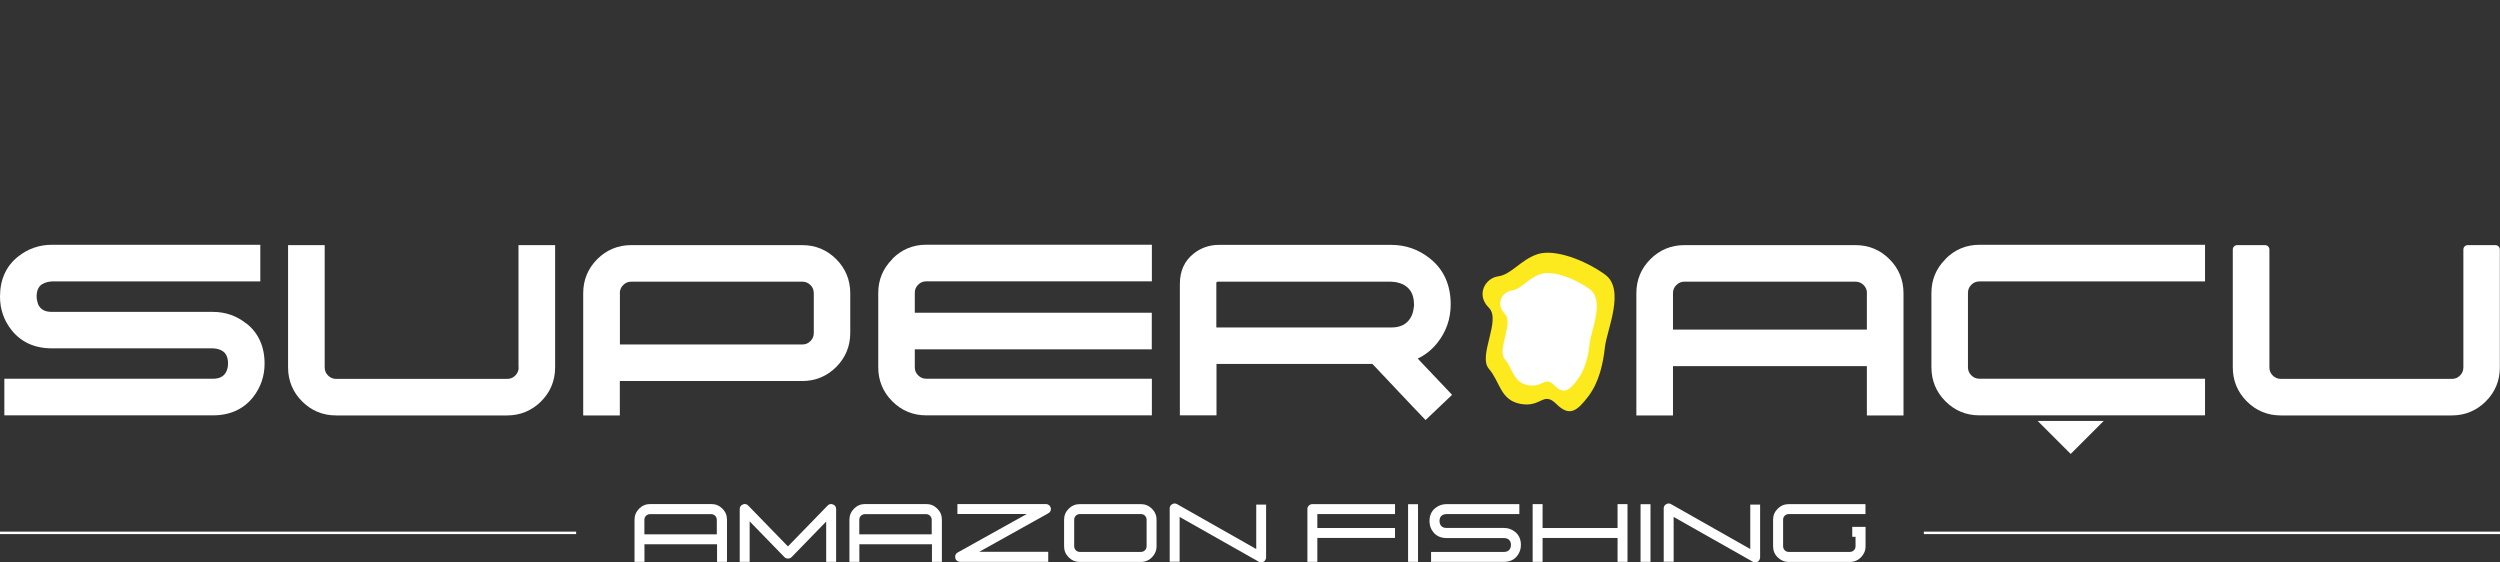 <svg xmlns="http://www.w3.org/2000/svg" id="Ebene_1" data-name="Ebene 1" viewBox="0 0 304.44 68.49"><rect x="0" y="0" width="304.44" height="68.49" fill="#333333" stroke="none"/><defs><style>      .cls-1 {        fill: #fff;      }      .cls-1, .cls-2 {        stroke-width: 0px;      }      .cls-2 {        fill: #fce91e;      }    </style></defs><g><g><path class="cls-1" d="m30.01,39.41c-1.18-.95-2.55-1.43-4.08-1.43H6.3c-.72,0-1.22-.22-1.53-.69-.11-.16-.19-.36-.24-.64-.05-.16-.07-.34-.07-.53,0-.72.22-1.22.66-1.51.19-.11.41-.2.64-.26.18-.04.38-.07.56-.08h25.38v-4.46H6.3c-1.52,0-2.89.48-4.08,1.42C.75,32.39,0,34.04,0,36.12,0,37.65.47,39.02,1.41,40.2c1.17,1.47,2.82,2.22,4.89,2.22h19.6c.2,0,.4.04.58.07.24.06.44.14.61.25.46.3.68.8.68,1.54,0,.18-.02.37-.06.54-.06.24-.14.45-.26.62-.3.46-.8.68-1.52.68H.53v4.46h25.4c2.08,0,3.73-.75,4.89-2.22.93-1.19,1.4-2.56,1.4-4.08,0-2.08-.75-3.73-2.21-4.89v.02Z"></path><path class="cls-1" d="m63.16,44.74c0,.39-.13.71-.41.99-.28.28-.6.41-.99.41h-20.82c-.39,0-.71-.13-.99-.41s-.41-.6-.41-.99v-14.89h-4.46v14.89c0,1.61.58,3.01,1.71,4.14,1.14,1.14,2.53,1.71,4.14,1.71h20.82c1.61,0,3.01-.58,4.14-1.71,1.14-1.14,1.71-2.53,1.71-4.14v-14.89h-4.46v14.89h.02Z"></path><path class="cls-1" d="m97.69,29.85h-20.82c-1.61,0-3.01.58-4.14,1.71s-1.71,2.53-1.71,4.14v14.89h4.46v-4.19h22.21c1.61,0,3.01-.58,4.14-1.71s1.71-2.53,1.71-4.14v-4.85c0-1.61-.58-3.01-1.71-4.14-1.14-1.14-2.53-1.71-4.14-1.71Zm-22.21,5.85c0-.39.13-.71.41-.99s.6-.41.99-.41h20.82c.39,0,.71.13.99.41s.41.6.41.99v4.85c0,.39-.13.71-.41.99-.28.28-.6.41-.99.41h-22.21v-6.24h-.01Z"></path><path class="cls-1" d="m108.66,31.56c-1.14,1.14-1.71,2.52-1.71,4.12v9.05c0,1.61.58,3.01,1.71,4.14,1.14,1.14,2.53,1.71,4.14,1.71h27.47v-4.46h-27.47c-.39,0-.71-.13-.99-.41s-.41-.6-.41-.99v-2.18h28.86v-4.46h-28.86v-2.42c0-.39.13-.71.41-.99.28-.28.6-.41.99-.41h27.47v-4.46h-27.47c-1.61,0-3.01.58-4.14,1.73v.03Z"></path><path class="cls-1" d="m172.63,43.67c.92-.43,1.72-1.06,2.39-1.9,1.09-1.36,1.64-2.94,1.64-4.7,0-2.39-.86-4.28-2.55-5.61-1.36-1.09-2.94-1.64-4.7-1.64h-20.99c-1.14,0-2.18.36-3.07,1.07-1.11.88-1.67,2.12-1.67,3.67v16.02h4.46v-6.26h18.99l4.94,5.23,1.53,1.6,3.23-3.07-4.19-4.42h0Zm-.43-6.59c0,.09,0,.18-.03.28v.06c-.02.13-.04.27-.07.41-.07.35-.19.66-.36.92-.47.76-1.23,1.13-2.34,1.13h-21.28v-5.45s.02-.04.04-.08c0-.03.1-.05.24-.05h20.97l.35.03c.13,0,.27.03.4.06.36.08.68.2.94.36.76.47,1.13,1.23,1.13,2.34h0Z"></path></g><g><path class="cls-1" d="m225.94,29.85h-20.82c-1.61,0-3.01.58-4.14,1.71-1.14,1.14-1.71,2.53-1.71,4.14v14.89h4.46v-6h23.61v6h4.46v-14.89c0-1.61-.58-3.01-1.71-4.14-1.14-1.14-2.53-1.71-4.14-1.71h0Zm1.4,5.85v4.44h-23.61v-4.44c0-.39.13-.71.41-.99.28-.28.6-.41.99-.41h20.82c.39,0,.71.13.99.41s.41.6.41.99h-.01Z"></path><path class="cls-1" d="m236.91,31.56c-1.14,1.14-1.71,2.52-1.71,4.12v9.05c0,1.61.58,3.01,1.71,4.14,1.14,1.14,2.53,1.71,4.14,1.71h27.47v-4.46h-27.47c-.39,0-.71-.13-.99-.41s-.41-.6-.41-.99v-9.05c0-.39.13-.71.41-.99.28-.28.6-.41.99-.41h27.47v-4.46h-27.47c-1.61,0-3.01.58-4.14,1.73v.02Z"></path><path class="cls-1" d="m303.91,29.85h-3.4c-.29,0-.53.24-.53.53v14.36c0,.39-.13.71-.41.99s-.6.41-.99.41h-20.82c-.39,0-.71-.13-.99-.41s-.41-.6-.41-.99v-14.36c0-.29-.24-.53-.53-.53h-3.4c-.29,0-.53.24-.53.53v14.36c0,1.61.58,3.01,1.71,4.14,1.14,1.14,2.53,1.71,4.14,1.71h20.82c1.61,0,3.01-.58,4.14-1.71,1.14-1.14,1.71-2.53,1.71-4.14v-14.36c0-.29-.24-.53-.53-.53h.02Z"></path></g></g><path class="cls-2" d="m181.31,37.48c1.53,1.51-1.37,5.85,0,7.43s1.37,3.83,3.88,4.28c2.51.45,2.74-1.58,4.33,0s2.51.9,3.88-.9,1.82-4.05,2.05-6.08,2.51-6.98,0-8.78-6.16-3.15-8.21-2.48c-2.05.68-3.19,2.48-4.79,2.7s-2.74,2.25-1.14,3.83h0Z"></path><path class="cls-1" d="m183.25,38.23c1.12,1.12-1,4.34,0,5.51s1,2.84,2.84,3.17c1.84.33,2-1.17,3.17,0s1.84.67,2.84-.67,1.34-3.01,1.5-4.51,1.84-5.18,0-6.51-4.51-2.34-6.01-1.84-2.34,1.84-3.51,2-2,1.67-.83,2.84h0Z"></path><polygon class="cls-1" points="248.14 51.26 252.16 55.28 256.18 51.26 248.14 51.26"></polygon><g><g><path class="cls-1" d="m78.48,66.28v2.14h-1.21v-5.13c0-.53.19-.97.56-1.35.37-.37.82-.56,1.35-.56h7.44c.53,0,.97.18,1.35.56s.56.82.56,1.35v5.13h-1.21v-2.14h-8.84Zm8.81-1.21v-1.77c0-.19-.07-.35-.2-.49-.13-.13-.3-.2-.49-.2h-7.44c-.19,0-.35.07-.49.2-.13.13-.2.3-.2.49v1.77h8.82Z"></path><path class="cls-1" d="m100.63,63.49l-4.23,4.35c-.12.12-.27.18-.44.18s-.32-.06-.44-.18l-4.23-4.35v4.93h-1.21v-6.43c0-.27.13-.45.38-.56s.47-.06.66.14l4.83,4.97,4.83-4.97c.19-.2.41-.24.66-.14s.38.29.38.56v6.43h-1.21v-4.93h.02Zm1.04-1.07h0Z"></path><path class="cls-1" d="m104.65,66.28v2.14h-1.21v-5.13c0-.53.19-.97.56-1.35.37-.37.82-.56,1.35-.56h7.44c.53,0,.97.18,1.35.56s.56.82.56,1.35v5.13h-1.21v-2.14h-8.84Zm8.81-1.21v-1.77c0-.19-.07-.35-.2-.49-.13-.13-.3-.2-.49-.2h-7.44c-.19,0-.35.07-.49.2-.13.13-.2.3-.2.49v1.77h8.82Z"></path><path class="cls-1" d="m127.65,67.21v1.21h-10.74c-.14,0-.26-.04-.37-.13-.11-.08-.18-.19-.21-.33-.03-.13-.02-.27.03-.39.05-.13.14-.22.26-.29l8.42-4.69h-8.45v-1.21h10.78c.14,0,.26.04.37.13.11.08.18.19.21.32.04.13.03.27-.03.39-.05.13-.14.22-.27.29l-8.41,4.69h8.41Z"></path><path class="cls-1" d="m140.84,66.52c0,.53-.19.97-.56,1.35-.37.37-.82.56-1.35.56h-7.44c-.53,0-.98-.19-1.35-.56-.37-.37-.56-.82-.56-1.35v-3.23c0-.52.19-.97.56-1.34.37-.37.82-.56,1.35-.56h7.44c.53,0,.97.19,1.35.56.37.37.56.82.56,1.34v3.23Zm-1.21-3.23c0-.19-.07-.35-.2-.49-.13-.13-.3-.2-.49-.2h-7.44c-.19,0-.35.07-.49.2-.13.13-.2.3-.2.49v3.23c0,.19.07.35.2.49.13.13.3.2.49.2h7.44c.19,0,.35-.07.49-.2.13-.13.2-.3.2-.49v-3.23Z"></path><path class="cls-1" d="m154.18,61.43v6.45h0s0,.1-.02.15c-.03.13-.11.24-.21.33-.11.08-.23.13-.37.13-.11,0-.21-.03-.32-.09h.02l-9.63-5.45v5.46h-1.21v-6.49c0-.23.1-.41.3-.52.2-.12.4-.12.61,0l9.63,5.46v-5.41h1.21v-.02Z"></path><path class="cls-1" d="m159.21,61.99c0-.16.06-.31.18-.42.12-.12.26-.18.43-.18h10.06v1.21h-9.46v1.7h9.46v1.21h-9.46v2.91h-1.21v-6.43h0Z"></path><path class="cls-1" d="m171.47,61.4h1.21v7.02h-1.21v-7.02Z"></path><path class="cls-1" d="m185.03,62.6h-8.88c-.08,0-.16.01-.24.03-.11.03-.2.06-.28.11-.22.14-.33.38-.33.7,0,.08,0,.16.03.24.02.11.06.2.11.28.14.22.38.33.7.33h7.01c.51,0,.95.16,1.34.47.48.38.72.91.72,1.6,0,.5-.15.95-.46,1.34-.38.48-.91.72-1.6.72h-8.88v-1.21h8.88c.32,0,.56-.11.7-.33.06-.08.1-.17.12-.28.02-.08.03-.15.03-.23,0-.33-.11-.56-.33-.71-.08-.05-.17-.09-.28-.11-.08-.02-.16-.03-.24-.03h-7.01c-.68,0-1.21-.24-1.6-.72-.31-.39-.46-.83-.46-1.34,0-.69.24-1.22.72-1.6.39-.31.84-.47,1.34-.47h8.88v1.21h.01Z"></path><path class="cls-1" d="m196.98,61.39h1.21v7.03h-1.21v-2.91h-9.13v2.91h-1.21v-7.03h1.21v2.91h9.13v-2.91Z"></path><path class="cls-1" d="m199.78,61.4h1.21v7.02h-1.21v-7.02Z"></path><path class="cls-1" d="m214.34,61.43v6.45h0s0,.1-.02.15c-.03.13-.11.24-.21.33-.11.08-.23.13-.37.13-.11,0-.21-.03-.32-.09h.02l-9.63-5.45v5.46h-1.21v-6.49c0-.23.1-.41.3-.52.2-.12.4-.12.61,0l9.63,5.46v-5.41h1.21v-.02Z"></path><path class="cls-1" d="m227.18,64.16v2.36c0,.53-.19.97-.56,1.35-.37.37-.82.56-1.35.56h-7.44c-.53,0-.97-.19-1.35-.56s-.56-.82-.56-1.35v-3.23c0-.52.19-.97.56-1.34.37-.37.82-.56,1.35-.56h9.34v1.21h-9.34c-.19,0-.35.07-.49.2s-.2.3-.2.49v3.23c0,.19.07.35.2.49s.3.2.49.2h7.44c.19,0,.35-.07.49-.2.13-.13.2-.3.2-.49v-1.15h-.4v-1.21h1.62Z"></path></g><g><rect class="cls-1" x="234.28" y="64.74" width="70.16" height=".3"></rect><rect class="cls-1" y="64.74" width="70.16" height=".3"></rect></g></g></svg>